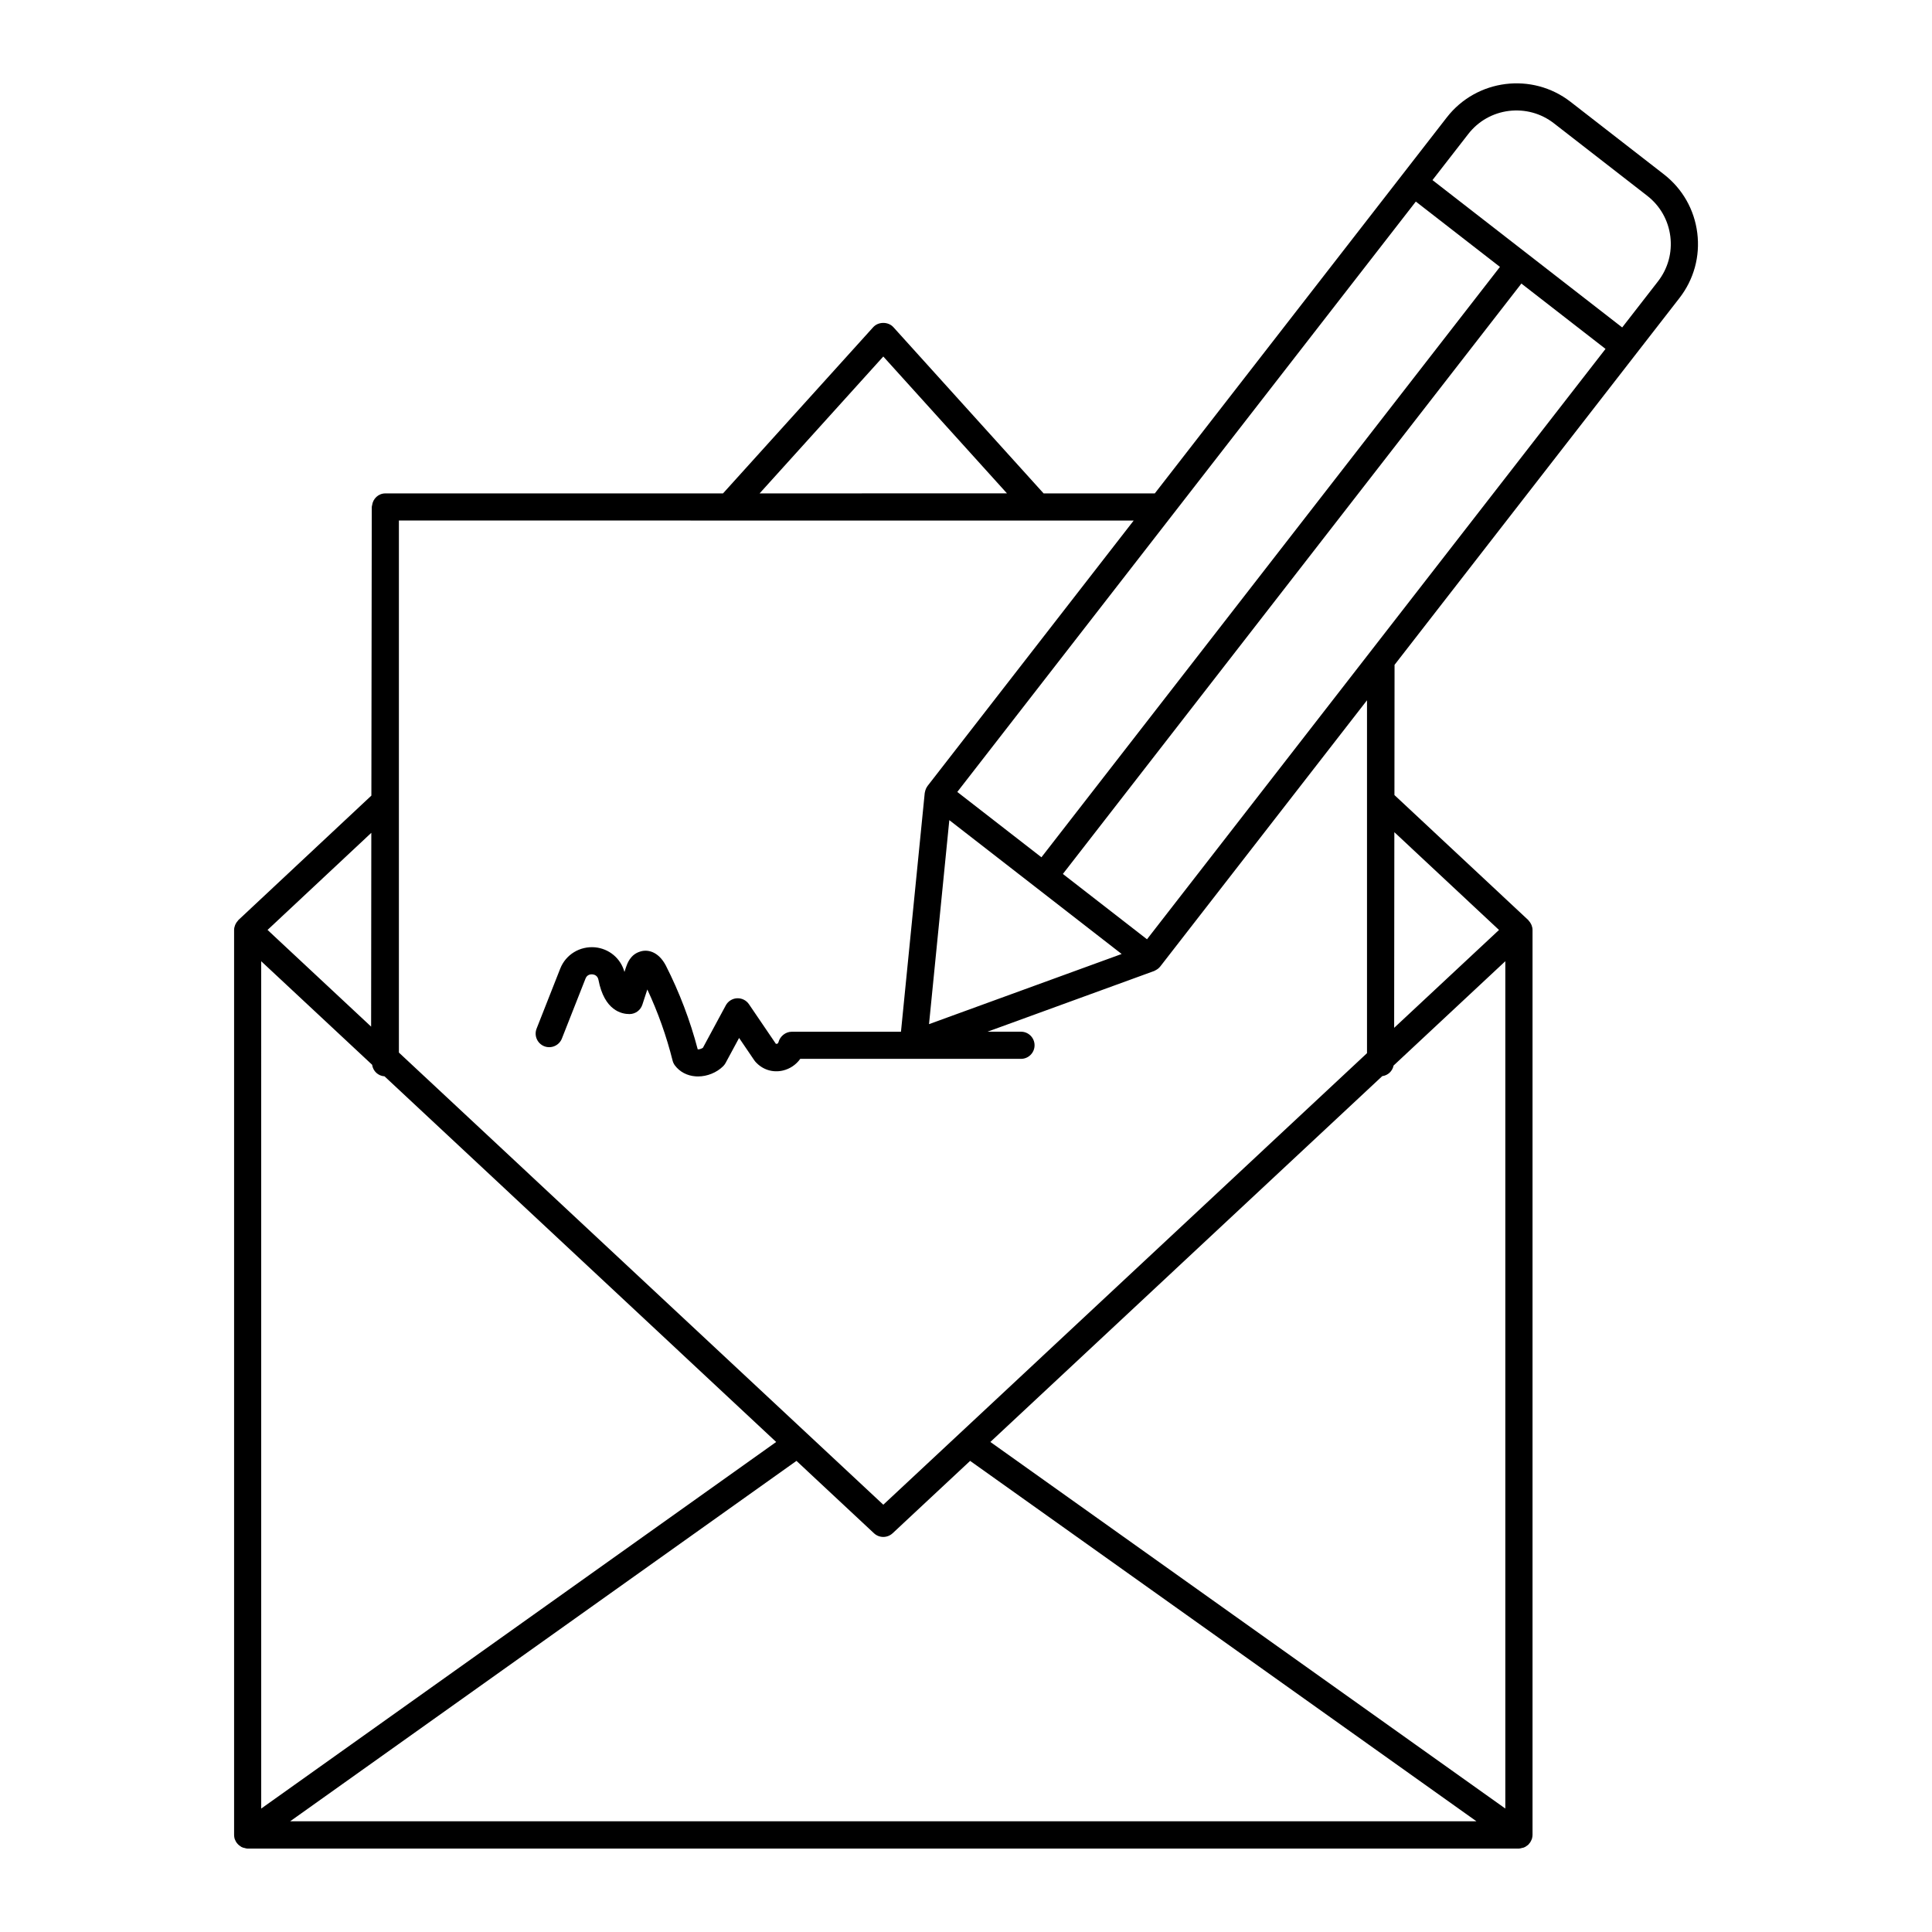 <?xml version="1.0" encoding="UTF-8"?>
<!-- Uploaded to: SVG Repo, www.svgrepo.com, Generator: SVG Repo Mixer Tools -->
<svg fill="#000000" width="800px" height="800px" version="1.1" viewBox="144 144 512 512" xmlns="http://www.w3.org/2000/svg">
 <path d="m206.04 630.38c0.012 0.32 0.059 0.633 0.148 0.93 0.004 0.016 0.004 0.035 0.008 0.051 0.016 0.051 0.051 0.09 0.07 0.137 0.055 0.148 0.117 0.285 0.191 0.426 0.062 0.117 0.121 0.227 0.195 0.336 0.066 0.102 0.145 0.188 0.223 0.281 0.152 0.188 0.316 0.352 0.504 0.504 0.109 0.09 0.227 0.164 0.344 0.238 0.086 0.055 0.16 0.129 0.254 0.18 0.008 0.004 0.02 0.004 0.031 0.008 0.148 0.074 0.293 0.137 0.453 0.191 0.098 0.035 0.203 0.035 0.305 0.062 0.281 0.07 0.555 0.172 0.859 0.172h336.91c0.277 0 0.523-0.102 0.785-0.16 0.133-0.031 0.27-0.039 0.395-0.082 0.148-0.051 0.285-0.109 0.422-0.184 0.016-0.008 0.031-0.004 0.047-0.012 0.094-0.047 0.164-0.121 0.254-0.18 0.129-0.078 0.246-0.16 0.363-0.254 0.062-0.051 0.141-0.09 0.203-0.148 0.09-0.086 0.152-0.191 0.234-0.289 0.004-0.004 0.008-0.008 0.008-0.012 0.09-0.105 0.184-0.203 0.262-0.32 0.09-0.133 0.156-0.27 0.227-0.414 0.055-0.109 0.105-0.211 0.148-0.328 0.02-0.055 0.062-0.102 0.078-0.156 0.004-0.016 0.004-0.035 0.008-0.051 0.102-0.336 0.164-0.684 0.164-1.043v-239.82c0-0.453-0.109-0.879-0.266-1.285-0.043-0.109-0.094-0.207-0.148-0.312-0.164-0.324-0.371-0.621-0.625-0.883-0.043-0.043-0.059-0.105-0.105-0.148l-35.453-33.117 0.031-34.508 63.809-82.156 11.688-15.047c3.828-4.93 5.508-11.055 4.727-17.25-0.777-6.191-3.922-11.715-8.852-15.543l-24.73-19.207c-10.172-7.898-24.883-6.051-32.793 4.121l-11.688 15.051-65.699 84.598h-29.469l-39.812-44.055c-1.363-1.504-3.977-1.504-5.34 0l-39.809 44.055h-89.484c-1.844 0-3.301 1.402-3.516 3.184-0.016 0.141-0.082 0.266-0.082 0.41l-0.105 76.492-35.242 32.977c-0.051 0.047-0.07 0.117-0.117 0.164-0.246 0.258-0.449 0.547-0.609 0.867-0.055 0.105-0.105 0.207-0.148 0.316-0.156 0.406-0.266 0.828-0.266 1.281v239.82c0 0.008 0.004 0.016 0.004 0.02 0 0.004-0.004 0.008-0.004 0.016 0 0.027 0.016 0.051 0.016 0.078zm36.574-204.21c0.238 1.672 1.574 2.961 3.289 3.066l103.79 96.902-64.43 45.867-72.039 51.281-0.004-224.55zm287.96-25.754-17.109 15.969 0.051-51.848 27.734 25.91zm-20.27 28.773c1.523-0.199 2.703-1.316 3.008-2.809l28.652-26.75 0.961-0.898v224.55l-72.039-51.281-64.43-45.867zm-109.21 101.96 105.59 75.16 28.594 20.355h-314.39l28.594-20.355 105.59-75.16 20.555 19.191c1.383 1.285 3.527 1.285 4.914 0zm46.871-138.23-22.293-17.312 121.51-156.46 22.297 17.316zm-6.715 3.898-51.051 18.594 5.379-54.066 22.84 17.738 15.52 12.055zm77.957-199.4 22.293 17.312-121.51 156.46-22.297-17.316zm13.895-17.895c2.648-3.414 6.469-5.586 10.754-6.125 4.297-0.52 8.527 0.625 11.938 3.273l24.73 19.207c3.414 2.648 5.586 6.469 6.129 10.758 0.539 4.289-0.625 8.527-3.273 11.938l-9.48 12.203-25.133-19.52-0.004-0.004c-0.004 0-0.004 0-0.008-0.004l-25.133-19.52zm-155.02 58.957 32.777 36.27-65.555 0.004zm-40.879 43.469h107.24l-54.641 70.352c-0.008 0.012-0.008 0.027-0.02 0.035-0.25 0.332-0.43 0.711-0.551 1.113-0.035 0.109-0.055 0.215-0.078 0.328-0.027 0.125-0.074 0.242-0.09 0.375l-6.297 63.273h-28.953c-1.629 0-3.094 1.191-3.512 2.769-0.098 0.379-0.363 0.488-0.691 0.422l-7.129-10.488c-0.707-1.039-1.895-1.633-3.16-1.574-1.258 0.066-2.387 0.781-2.984 1.887l-6.066 11.246c-0.461 0.297-1.137 0.465-1.367 0.398-2.012-7.652-4.848-15.113-8.465-22.234-2.016-3.793-4.953-4.359-6.949-3.621-2.445 0.805-3.238 3.066-3.598 4.106l-0.406 1.242c-0.992-3.59-4.051-6.176-7.82-6.531-3.988-0.336-7.703 1.887-9.195 5.637l-6.269 15.918c-0.727 1.848 0.184 3.938 2.031 4.668 1.84 0.719 3.938-0.184 4.668-2.031l6.266-15.906c0.441-1.125 1.414-1.141 1.832-1.117 0.402 0.039 1.359 0.254 1.59 1.426 1.57 8.215 6.184 9.098 8.219 9.098 1.559 0 2.938-1 3.422-2.484l1.316-4.035c2.828 6.051 5.078 12.375 6.695 18.84 0.117 0.469 0.324 0.906 0.613 1.289 1.277 1.699 3.227 2.731 5.481 2.898 0.211 0.016 0.426 0.023 0.645 0.023 2.43 0 4.934-1.004 6.66-2.707 0.258-0.254 0.473-0.543 0.645-0.859l3.582-6.637 4.023 5.922c0.082 0.121 0.172 0.238 0.266 0.348 1.855 2.117 4.59 3.004 7.312 2.367 1.898-0.441 3.519-1.57 4.606-3.094h58.496c1.988 0 3.598-1.609 3.598-3.598s-1.609-3.598-3.598-3.598h-8.871l44.141-16.078c0.074-0.027 0.133-0.078 0.207-0.109 0.086-0.039 0.16-0.086 0.246-0.129 0.438-0.234 0.832-0.531 1.133-0.914 0.008-0.008 0.02-0.012 0.027-0.023l54.816-70.578v93.52l-107.92 100.75c-0.004 0.004-0.008 0.004-0.012 0.008l-20.254 18.902-20.25-18.902c-0.004-0.004-0.008-0.004-0.012-0.008l-108.11-100.91v-141zm-94.801 82.758-0.051 51.363-27.449-25.629z"/>
</svg>